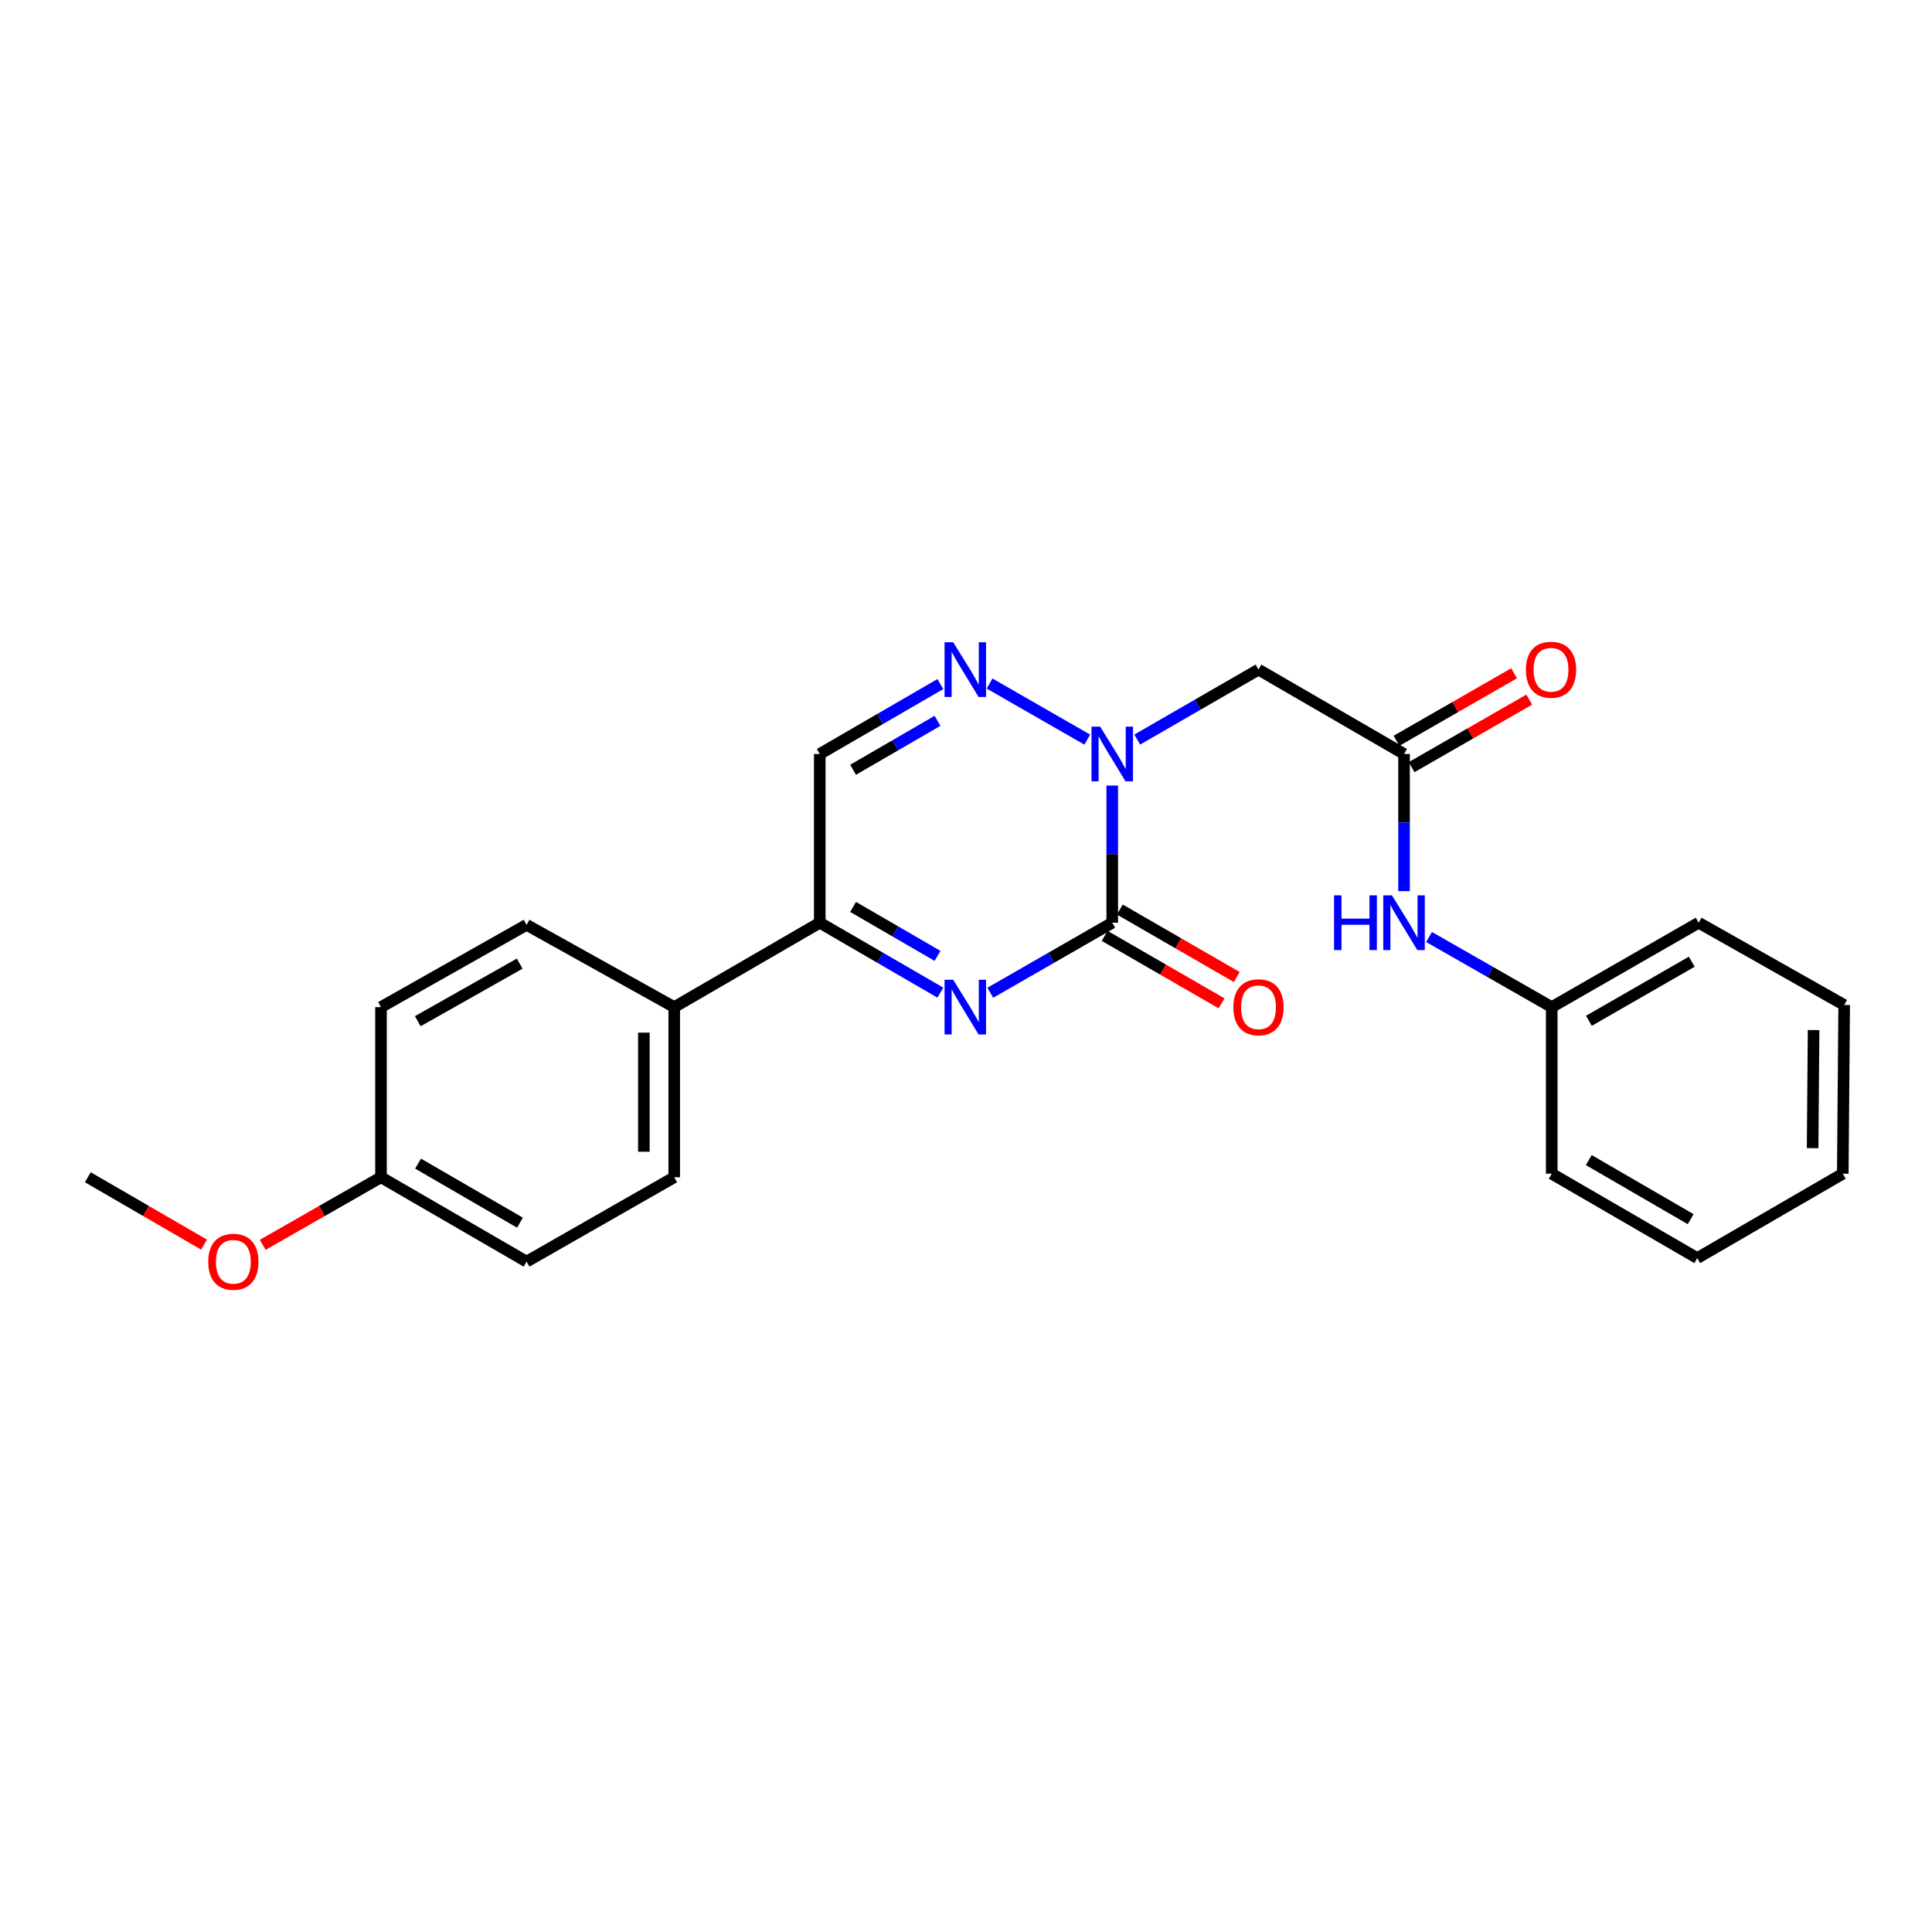 <?xml version='1.0' encoding='iso-8859-1'?>
<svg version='1.1' baseProfile='full'
              xmlns='http://www.w3.org/2000/svg'
                      xmlns:rdkit='http://www.rdkit.org/xml'
                      xmlns:xlink='http://www.w3.org/1999/xlink'
                  xml:space='preserve'
width='1000px' height='1000px' viewBox='0 0 1000 1000'>
<!-- END OF HEADER -->
<rect style='opacity:1.0;fill:#FFFFFF;stroke:none' width='1000' height='1000' x='0' y='0'> </rect>
<path class='bond-0' d='M 575.694,477.594 L 575.694,442.097' style='fill:none;fill-rule:evenodd;stroke:#000000;stroke-width:6px;stroke-linecap:butt;stroke-linejoin:miter;stroke-opacity:1' />
<path class='bond-0' d='M 575.694,442.097 L 575.694,406.6' style='fill:none;fill-rule:evenodd;stroke:#0000FF;stroke-width:6px;stroke-linecap:butt;stroke-linejoin:miter;stroke-opacity:1' />
<path class='bond-1' d='M 575.694,477.594 L 544.134,495.723' style='fill:none;fill-rule:evenodd;stroke:#000000;stroke-width:6px;stroke-linecap:butt;stroke-linejoin:miter;stroke-opacity:1' />
<path class='bond-1' d='M 544.134,495.723 L 512.574,513.852' style='fill:none;fill-rule:evenodd;stroke:#0000FF;stroke-width:6px;stroke-linecap:butt;stroke-linejoin:miter;stroke-opacity:1' />
<path class='bond-9' d='M 571.764,484.404 L 602.022,501.865' style='fill:none;fill-rule:evenodd;stroke:#000000;stroke-width:6px;stroke-linecap:butt;stroke-linejoin:miter;stroke-opacity:1' />
<path class='bond-9' d='M 602.022,501.865 L 632.281,519.327' style='fill:none;fill-rule:evenodd;stroke:#FF0000;stroke-width:6px;stroke-linecap:butt;stroke-linejoin:miter;stroke-opacity:1' />
<path class='bond-9' d='M 579.623,470.785 L 609.882,488.246' style='fill:none;fill-rule:evenodd;stroke:#000000;stroke-width:6px;stroke-linecap:butt;stroke-linejoin:miter;stroke-opacity:1' />
<path class='bond-9' d='M 609.882,488.246 L 640.14,505.708' style='fill:none;fill-rule:evenodd;stroke:#FF0000;stroke-width:6px;stroke-linecap:butt;stroke-linejoin:miter;stroke-opacity:1' />
<path class='bond-2' d='M 562.761,382.83 L 512.201,353.799' style='fill:none;fill-rule:evenodd;stroke:#0000FF;stroke-width:6px;stroke-linecap:butt;stroke-linejoin:miter;stroke-opacity:1' />
<path class='bond-4' d='M 588.618,382.801 L 620.007,364.694' style='fill:none;fill-rule:evenodd;stroke:#0000FF;stroke-width:6px;stroke-linecap:butt;stroke-linejoin:miter;stroke-opacity:1' />
<path class='bond-4' d='M 620.007,364.694 L 651.396,346.587' style='fill:none;fill-rule:evenodd;stroke:#000000;stroke-width:6px;stroke-linecap:butt;stroke-linejoin:miter;stroke-opacity:1' />
<path class='bond-3' d='M 486.725,513.79 L 455.516,495.692' style='fill:none;fill-rule:evenodd;stroke:#0000FF;stroke-width:6px;stroke-linecap:butt;stroke-linejoin:miter;stroke-opacity:1' />
<path class='bond-3' d='M 455.516,495.692 L 424.306,477.594' style='fill:none;fill-rule:evenodd;stroke:#000000;stroke-width:6px;stroke-linecap:butt;stroke-linejoin:miter;stroke-opacity:1' />
<path class='bond-3' d='M 485.25,494.758 L 463.404,482.09' style='fill:none;fill-rule:evenodd;stroke:#0000FF;stroke-width:6px;stroke-linecap:butt;stroke-linejoin:miter;stroke-opacity:1' />
<path class='bond-3' d='M 463.404,482.09 L 441.557,469.421' style='fill:none;fill-rule:evenodd;stroke:#000000;stroke-width:6px;stroke-linecap:butt;stroke-linejoin:miter;stroke-opacity:1' />
<path class='bond-24' d='M 486.725,354.075 L 455.516,372.165' style='fill:none;fill-rule:evenodd;stroke:#0000FF;stroke-width:6px;stroke-linecap:butt;stroke-linejoin:miter;stroke-opacity:1' />
<path class='bond-24' d='M 455.516,372.165 L 424.306,390.256' style='fill:none;fill-rule:evenodd;stroke:#000000;stroke-width:6px;stroke-linecap:butt;stroke-linejoin:miter;stroke-opacity:1' />
<path class='bond-24' d='M 485.248,373.106 L 463.401,385.769' style='fill:none;fill-rule:evenodd;stroke:#0000FF;stroke-width:6px;stroke-linecap:butt;stroke-linejoin:miter;stroke-opacity:1' />
<path class='bond-24' d='M 463.401,385.769 L 441.555,398.433' style='fill:none;fill-rule:evenodd;stroke:#000000;stroke-width:6px;stroke-linecap:butt;stroke-linejoin:miter;stroke-opacity:1' />
<path class='bond-5' d='M 424.306,477.594 L 424.306,390.256' style='fill:none;fill-rule:evenodd;stroke:#000000;stroke-width:6px;stroke-linecap:butt;stroke-linejoin:miter;stroke-opacity:1' />
<path class='bond-8' d='M 424.306,477.594 L 348.98,521.281' style='fill:none;fill-rule:evenodd;stroke:#000000;stroke-width:6px;stroke-linecap:butt;stroke-linejoin:miter;stroke-opacity:1' />
<path class='bond-6' d='M 651.396,346.587 L 726.731,390.256' style='fill:none;fill-rule:evenodd;stroke:#000000;stroke-width:6px;stroke-linecap:butt;stroke-linejoin:miter;stroke-opacity:1' />
<path class='bond-7' d='M 726.731,390.256 L 726.731,425.754' style='fill:none;fill-rule:evenodd;stroke:#000000;stroke-width:6px;stroke-linecap:butt;stroke-linejoin:miter;stroke-opacity:1' />
<path class='bond-7' d='M 726.731,425.754 L 726.731,461.251' style='fill:none;fill-rule:evenodd;stroke:#0000FF;stroke-width:6px;stroke-linecap:butt;stroke-linejoin:miter;stroke-opacity:1' />
<path class='bond-10' d='M 730.645,397.075 L 761.083,379.601' style='fill:none;fill-rule:evenodd;stroke:#000000;stroke-width:6px;stroke-linecap:butt;stroke-linejoin:miter;stroke-opacity:1' />
<path class='bond-10' d='M 761.083,379.601 L 791.522,362.127' style='fill:none;fill-rule:evenodd;stroke:#FF0000;stroke-width:6px;stroke-linecap:butt;stroke-linejoin:miter;stroke-opacity:1' />
<path class='bond-10' d='M 722.817,383.438 L 753.255,365.964' style='fill:none;fill-rule:evenodd;stroke:#000000;stroke-width:6px;stroke-linecap:butt;stroke-linejoin:miter;stroke-opacity:1' />
<path class='bond-10' d='M 753.255,365.964 L 783.693,348.491' style='fill:none;fill-rule:evenodd;stroke:#FF0000;stroke-width:6px;stroke-linecap:butt;stroke-linejoin:miter;stroke-opacity:1' />
<path class='bond-13' d='M 739.672,484.991 L 771.42,503.136' style='fill:none;fill-rule:evenodd;stroke:#0000FF;stroke-width:6px;stroke-linecap:butt;stroke-linejoin:miter;stroke-opacity:1' />
<path class='bond-13' d='M 771.42,503.136 L 803.167,521.281' style='fill:none;fill-rule:evenodd;stroke:#000000;stroke-width:6px;stroke-linecap:butt;stroke-linejoin:miter;stroke-opacity:1' />
<path class='bond-11' d='M 348.98,521.281 L 348.98,609.344' style='fill:none;fill-rule:evenodd;stroke:#000000;stroke-width:6px;stroke-linecap:butt;stroke-linejoin:miter;stroke-opacity:1' />
<path class='bond-11' d='M 333.256,534.49 L 333.256,596.134' style='fill:none;fill-rule:evenodd;stroke:#000000;stroke-width:6px;stroke-linecap:butt;stroke-linejoin:miter;stroke-opacity:1' />
<path class='bond-12' d='M 348.98,521.281 L 272.553,478.695' style='fill:none;fill-rule:evenodd;stroke:#000000;stroke-width:6px;stroke-linecap:butt;stroke-linejoin:miter;stroke-opacity:1' />
<path class='bond-16' d='M 348.98,609.344 L 272.553,653.013' style='fill:none;fill-rule:evenodd;stroke:#000000;stroke-width:6px;stroke-linecap:butt;stroke-linejoin:miter;stroke-opacity:1' />
<path class='bond-15' d='M 272.553,478.695 L 197.2,521.281' style='fill:none;fill-rule:evenodd;stroke:#000000;stroke-width:6px;stroke-linecap:butt;stroke-linejoin:miter;stroke-opacity:1' />
<path class='bond-15' d='M 268.986,498.772 L 216.239,528.582' style='fill:none;fill-rule:evenodd;stroke:#000000;stroke-width:6px;stroke-linecap:butt;stroke-linejoin:miter;stroke-opacity:1' />
<path class='bond-18' d='M 803.167,521.281 L 879.219,477.594' style='fill:none;fill-rule:evenodd;stroke:#000000;stroke-width:6px;stroke-linecap:butt;stroke-linejoin:miter;stroke-opacity:1' />
<path class='bond-18' d='M 822.407,528.362 L 875.643,497.782' style='fill:none;fill-rule:evenodd;stroke:#000000;stroke-width:6px;stroke-linecap:butt;stroke-linejoin:miter;stroke-opacity:1' />
<path class='bond-19' d='M 803.167,521.281 L 803.167,607.509' style='fill:none;fill-rule:evenodd;stroke:#000000;stroke-width:6px;stroke-linecap:butt;stroke-linejoin:miter;stroke-opacity:1' />
<path class='bond-14' d='M 197.2,609.344 L 197.2,521.281' style='fill:none;fill-rule:evenodd;stroke:#000000;stroke-width:6px;stroke-linecap:butt;stroke-linejoin:miter;stroke-opacity:1' />
<path class='bond-17' d='M 197.2,609.344 L 166.591,626.835' style='fill:none;fill-rule:evenodd;stroke:#000000;stroke-width:6px;stroke-linecap:butt;stroke-linejoin:miter;stroke-opacity:1' />
<path class='bond-17' d='M 166.591,626.835 L 135.982,644.327' style='fill:none;fill-rule:evenodd;stroke:#FF0000;stroke-width:6px;stroke-linecap:butt;stroke-linejoin:miter;stroke-opacity:1' />
<path class='bond-25' d='M 197.2,609.344 L 272.553,653.013' style='fill:none;fill-rule:evenodd;stroke:#000000;stroke-width:6px;stroke-linecap:butt;stroke-linejoin:miter;stroke-opacity:1' />
<path class='bond-25' d='M 216.387,602.29 L 269.134,632.858' style='fill:none;fill-rule:evenodd;stroke:#000000;stroke-width:6px;stroke-linecap:butt;stroke-linejoin:miter;stroke-opacity:1' />
<path class='bond-20' d='M 105.604,644.214 L 75.529,626.779' style='fill:none;fill-rule:evenodd;stroke:#FF0000;stroke-width:6px;stroke-linecap:butt;stroke-linejoin:miter;stroke-opacity:1' />
<path class='bond-20' d='M 75.529,626.779 L 45.455,609.344' style='fill:none;fill-rule:evenodd;stroke:#000000;stroke-width:6px;stroke-linecap:butt;stroke-linejoin:miter;stroke-opacity:1' />
<path class='bond-21' d='M 879.219,477.594 L 954.545,520.18' style='fill:none;fill-rule:evenodd;stroke:#000000;stroke-width:6px;stroke-linecap:butt;stroke-linejoin:miter;stroke-opacity:1' />
<path class='bond-22' d='M 803.167,607.509 L 878.494,651.196' style='fill:none;fill-rule:evenodd;stroke:#000000;stroke-width:6px;stroke-linecap:butt;stroke-linejoin:miter;stroke-opacity:1' />
<path class='bond-22' d='M 822.355,600.46 L 875.083,631.041' style='fill:none;fill-rule:evenodd;stroke:#000000;stroke-width:6px;stroke-linecap:butt;stroke-linejoin:miter;stroke-opacity:1' />
<path class='bond-26' d='M 954.545,520.18 L 953.82,607.509' style='fill:none;fill-rule:evenodd;stroke:#000000;stroke-width:6px;stroke-linecap:butt;stroke-linejoin:miter;stroke-opacity:1' />
<path class='bond-26' d='M 938.713,533.149 L 938.206,594.279' style='fill:none;fill-rule:evenodd;stroke:#000000;stroke-width:6px;stroke-linecap:butt;stroke-linejoin:miter;stroke-opacity:1' />
<path class='bond-23' d='M 878.494,651.196 L 953.82,607.509' style='fill:none;fill-rule:evenodd;stroke:#000000;stroke-width:6px;stroke-linecap:butt;stroke-linejoin:miter;stroke-opacity:1' />
<path  class='atom-1' d='M 569.434 376.096
L 578.714 391.096
Q 579.634 392.576, 581.114 395.256
Q 582.594 397.936, 582.674 398.096
L 582.674 376.096
L 586.434 376.096
L 586.434 404.416
L 582.554 404.416
L 572.594 388.016
Q 571.434 386.096, 570.194 383.896
Q 568.994 381.696, 568.634 381.016
L 568.634 404.416
L 564.954 404.416
L 564.954 376.096
L 569.434 376.096
' fill='#0000FF'/>
<path  class='atom-2' d='M 493.382 507.121
L 502.662 522.121
Q 503.582 523.601, 505.062 526.281
Q 506.542 528.961, 506.622 529.121
L 506.622 507.121
L 510.382 507.121
L 510.382 535.441
L 506.502 535.441
L 496.542 519.041
Q 495.382 517.121, 494.142 514.921
Q 492.942 512.721, 492.582 512.041
L 492.582 535.441
L 488.902 535.441
L 488.902 507.121
L 493.382 507.121
' fill='#0000FF'/>
<path  class='atom-3' d='M 493.382 332.427
L 502.662 347.427
Q 503.582 348.907, 505.062 351.587
Q 506.542 354.267, 506.622 354.427
L 506.622 332.427
L 510.382 332.427
L 510.382 360.747
L 506.502 360.747
L 496.542 344.347
Q 495.382 342.427, 494.142 340.227
Q 492.942 338.027, 492.582 337.347
L 492.582 360.747
L 488.902 360.747
L 488.902 332.427
L 493.382 332.427
' fill='#0000FF'/>
<path  class='atom-8' d='M 690.511 463.434
L 694.351 463.434
L 694.351 475.474
L 708.831 475.474
L 708.831 463.434
L 712.671 463.434
L 712.671 491.754
L 708.831 491.754
L 708.831 478.674
L 694.351 478.674
L 694.351 491.754
L 690.511 491.754
L 690.511 463.434
' fill='#0000FF'/>
<path  class='atom-8' d='M 720.471 463.434
L 729.751 478.434
Q 730.671 479.914, 732.151 482.594
Q 733.631 485.274, 733.711 485.434
L 733.711 463.434
L 737.471 463.434
L 737.471 491.754
L 733.591 491.754
L 723.631 475.354
Q 722.471 473.434, 721.231 471.234
Q 720.031 469.034, 719.671 468.354
L 719.671 491.754
L 715.991 491.754
L 715.991 463.434
L 720.471 463.434
' fill='#0000FF'/>
<path  class='atom-10' d='M 638.396 521.361
Q 638.396 514.561, 641.756 510.761
Q 645.116 506.961, 651.396 506.961
Q 657.676 506.961, 661.036 510.761
Q 664.396 514.561, 664.396 521.361
Q 664.396 528.241, 660.996 532.161
Q 657.596 536.041, 651.396 536.041
Q 645.156 536.041, 641.756 532.161
Q 638.396 528.281, 638.396 521.361
M 651.396 532.841
Q 655.716 532.841, 658.036 529.961
Q 660.396 527.041, 660.396 521.361
Q 660.396 515.801, 658.036 513.001
Q 655.716 510.161, 651.396 510.161
Q 647.076 510.161, 644.716 512.961
Q 642.396 515.761, 642.396 521.361
Q 642.396 527.081, 644.716 529.961
Q 647.076 532.841, 651.396 532.841
' fill='#FF0000'/>
<path  class='atom-11' d='M 789.8 346.667
Q 789.8 339.867, 793.16 336.067
Q 796.52 332.267, 802.8 332.267
Q 809.08 332.267, 812.44 336.067
Q 815.8 339.867, 815.8 346.667
Q 815.8 353.547, 812.4 357.467
Q 809 361.347, 802.8 361.347
Q 796.56 361.347, 793.16 357.467
Q 789.8 353.587, 789.8 346.667
M 802.8 358.147
Q 807.12 358.147, 809.44 355.267
Q 811.8 352.347, 811.8 346.667
Q 811.8 341.107, 809.44 338.307
Q 807.12 335.467, 802.8 335.467
Q 798.48 335.467, 796.12 338.267
Q 793.8 341.067, 793.8 346.667
Q 793.8 352.387, 796.12 355.267
Q 798.48 358.147, 802.8 358.147
' fill='#FF0000'/>
<path  class='atom-18' d='M 107.781 653.093
Q 107.781 646.293, 111.141 642.493
Q 114.501 638.693, 120.781 638.693
Q 127.061 638.693, 130.421 642.493
Q 133.781 646.293, 133.781 653.093
Q 133.781 659.973, 130.381 663.893
Q 126.981 667.773, 120.781 667.773
Q 114.541 667.773, 111.141 663.893
Q 107.781 660.013, 107.781 653.093
M 120.781 664.573
Q 125.101 664.573, 127.421 661.693
Q 129.781 658.773, 129.781 653.093
Q 129.781 647.533, 127.421 644.733
Q 125.101 641.893, 120.781 641.893
Q 116.461 641.893, 114.101 644.693
Q 111.781 647.493, 111.781 653.093
Q 111.781 658.813, 114.101 661.693
Q 116.461 664.573, 120.781 664.573
' fill='#FF0000'/>
</svg>
